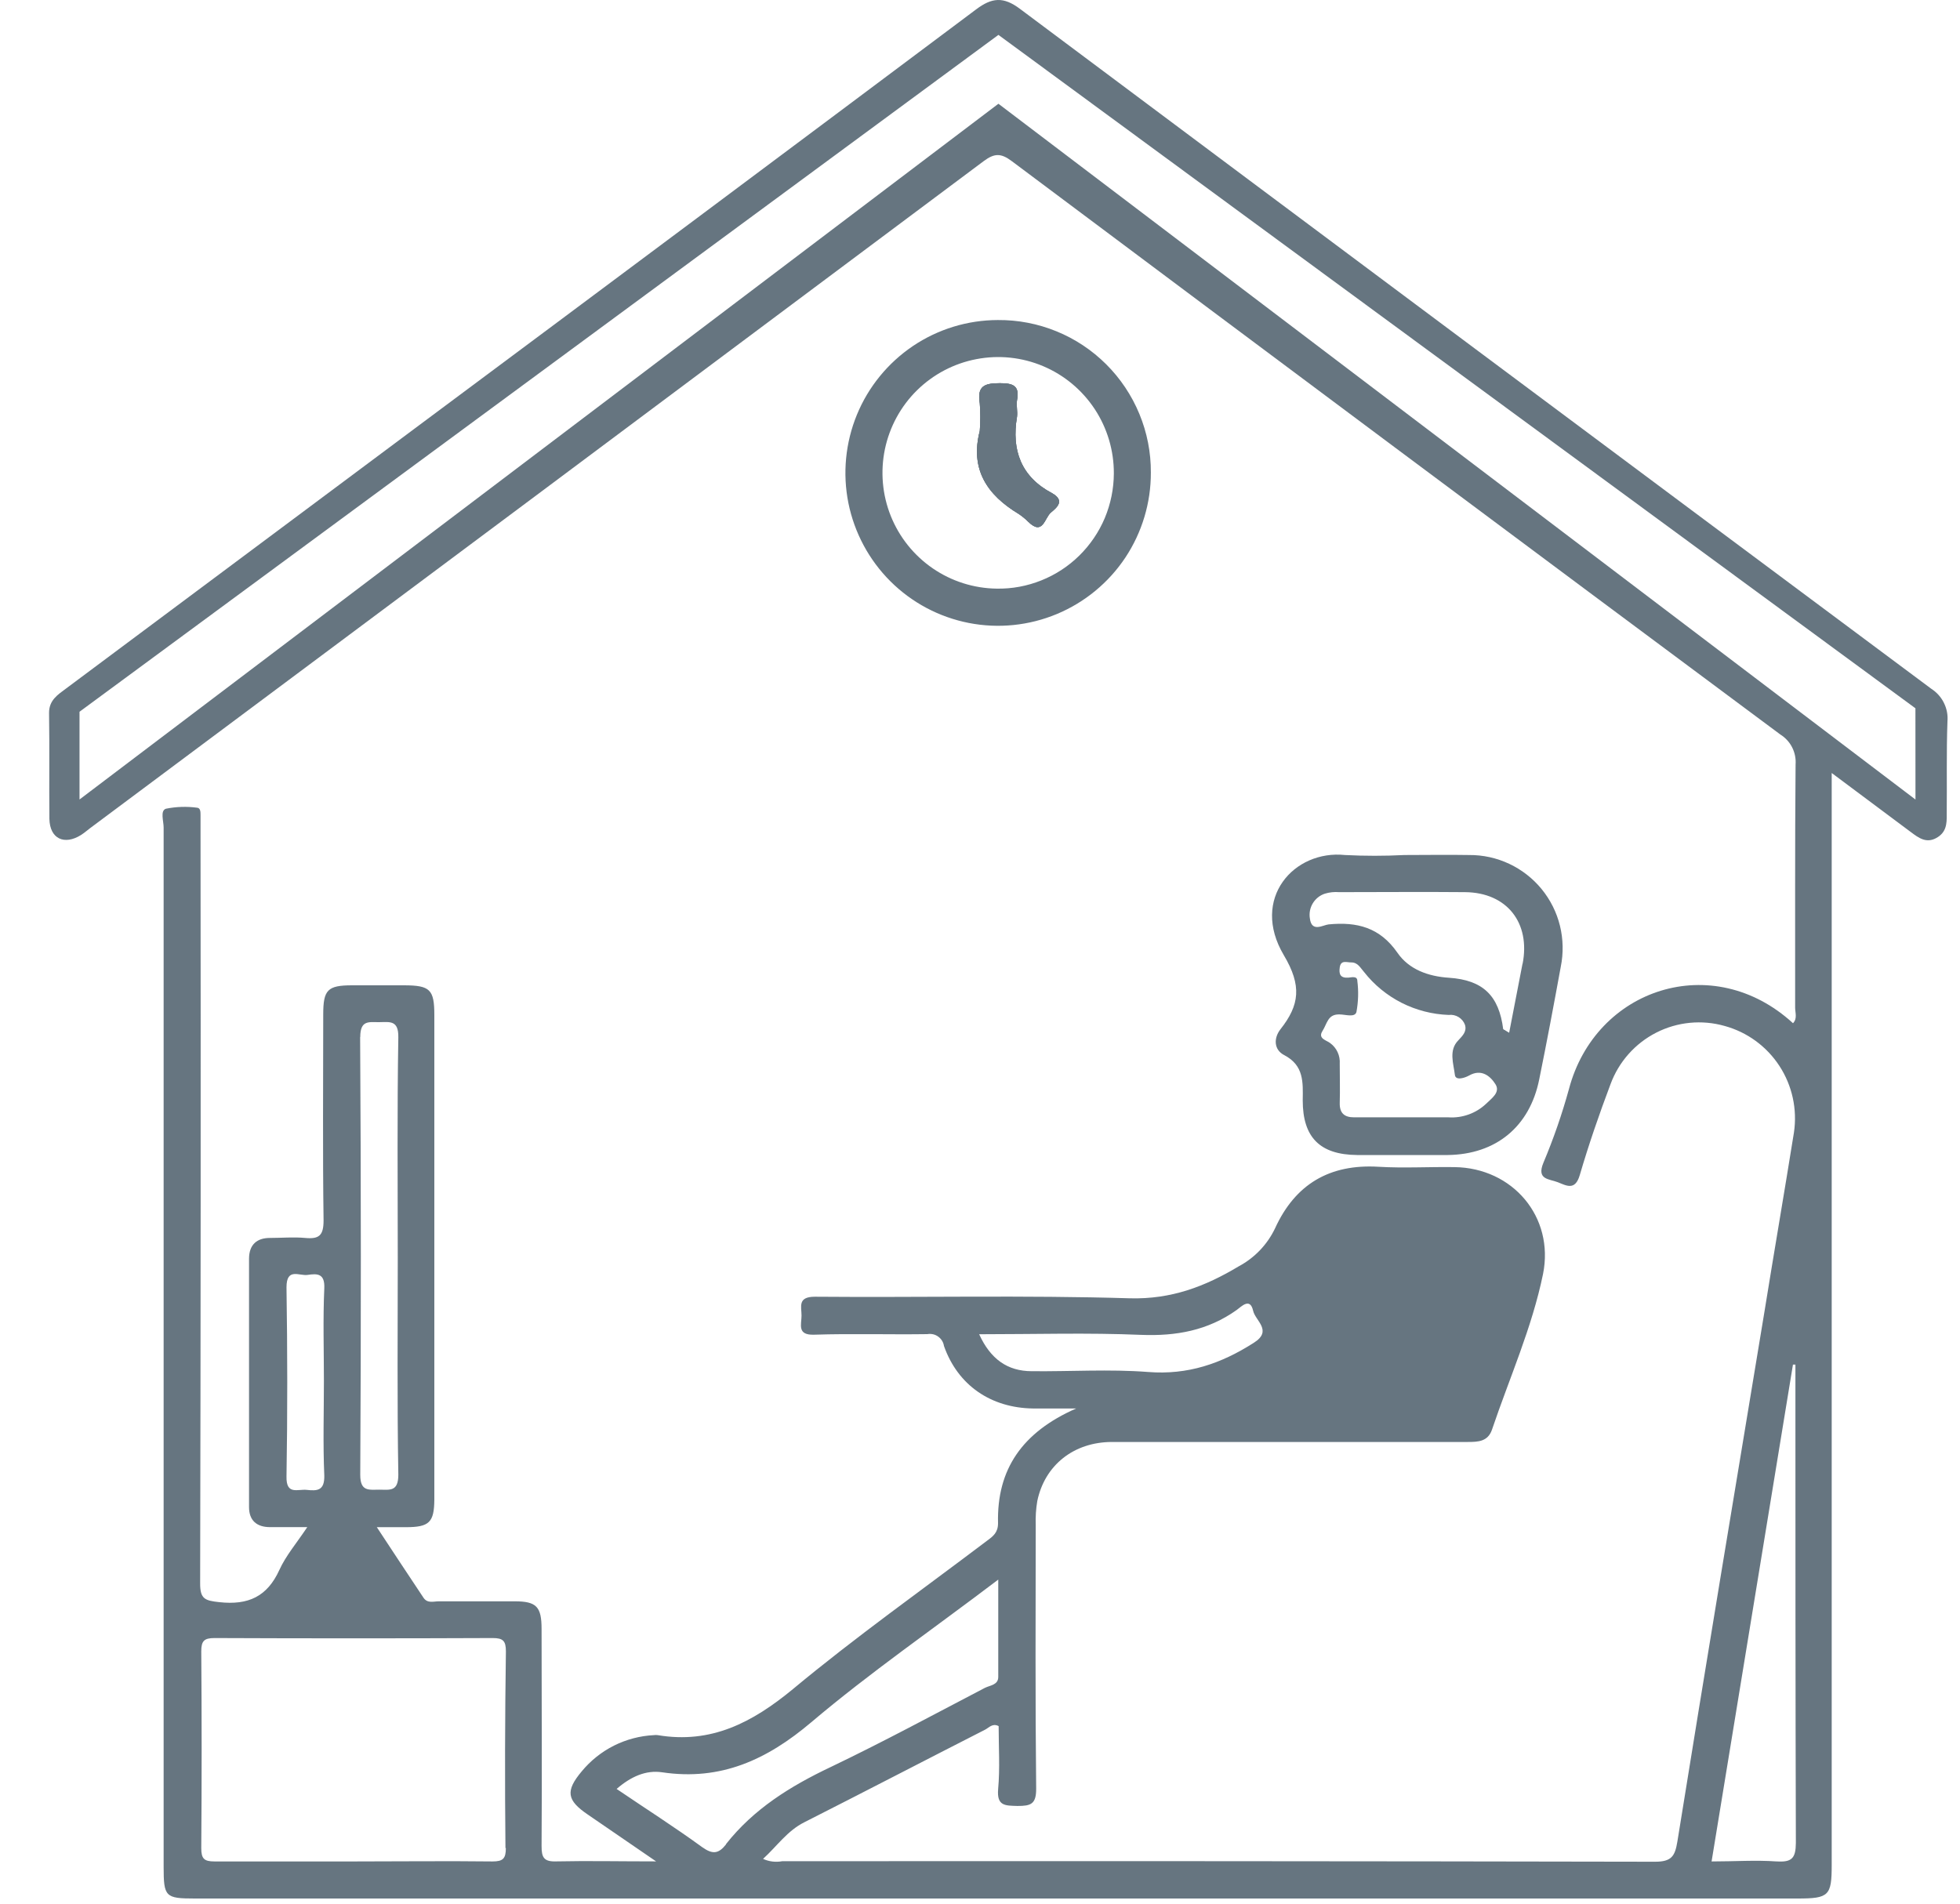 <svg width="35" height="34" viewBox="0 0 35 34" fill="none" xmlns="http://www.w3.org/2000/svg">
<path d="M34.776 12.885C34.786 12.771 34.764 12.657 34.713 12.554C34.663 12.452 34.585 12.365 34.489 12.303C29.06 8.26 23.634 4.211 18.212 0.157C17.917 -0.064 17.711 -0.044 17.429 0.169C14.102 2.661 10.771 5.148 7.437 7.63L1.18 12.297C1.031 12.408 0.874 12.506 0.876 12.735C0.886 13.365 0.876 13.994 0.882 14.624C0.889 14.982 1.149 15.101 1.449 14.912C1.504 14.876 1.555 14.833 1.608 14.792C6.932 10.823 12.251 6.852 17.564 2.879C17.759 2.733 17.876 2.734 18.069 2.879C22.638 6.3 27.212 9.713 31.791 13.118C31.881 13.174 31.955 13.254 32.003 13.349C32.051 13.444 32.072 13.55 32.064 13.656C32.051 15.101 32.058 16.549 32.056 17.997C32.056 18.087 32.099 18.191 32.018 18.275C30.587 16.962 28.492 17.647 28.016 19.454C27.893 19.901 27.741 20.339 27.561 20.767C27.434 21.072 27.663 21.054 27.818 21.115C27.973 21.176 28.127 21.271 28.21 20.988C28.371 20.439 28.558 19.898 28.76 19.362C28.907 18.964 29.198 18.636 29.576 18.443C29.953 18.251 30.389 18.208 30.797 18.324C31.2 18.434 31.548 18.689 31.776 19.039C32.004 19.389 32.096 19.811 32.035 20.225C31.863 21.299 31.677 22.379 31.503 23.458C30.983 26.602 30.459 29.745 29.953 32.892C29.91 33.153 29.848 33.251 29.554 33.251C24.358 33.241 19.163 33.238 13.967 33.242C13.852 33.263 13.733 33.249 13.626 33.2C13.876 32.972 14.057 32.7 14.363 32.546C15.443 31.999 16.515 31.441 17.594 30.891C17.662 30.855 17.725 30.772 17.833 30.829C17.833 31.205 17.858 31.582 17.824 31.953C17.797 32.26 17.953 32.248 18.169 32.255C18.407 32.255 18.505 32.224 18.503 31.944C18.486 30.376 18.493 28.806 18.495 27.238C18.49 27.094 18.499 26.95 18.523 26.809C18.656 26.168 19.175 25.755 19.857 25.754C21.975 25.754 24.092 25.754 26.21 25.754C26.397 25.754 26.568 25.747 26.642 25.536C26.954 24.612 27.357 23.714 27.554 22.755C27.759 21.734 27.012 20.858 25.974 20.845C25.524 20.838 25.068 20.866 24.619 20.839C23.745 20.786 23.129 21.148 22.768 21.94C22.63 22.229 22.403 22.466 22.12 22.617C21.524 22.975 20.919 23.208 20.176 23.188C18.302 23.131 16.426 23.176 14.551 23.16C14.24 23.16 14.313 23.337 14.313 23.497C14.313 23.657 14.229 23.849 14.54 23.838C15.214 23.816 15.886 23.838 16.56 23.828C16.593 23.822 16.627 23.823 16.66 23.83C16.693 23.837 16.724 23.851 16.752 23.871C16.779 23.89 16.803 23.915 16.821 23.944C16.839 23.972 16.851 24.004 16.856 24.038C17.104 24.744 17.697 25.146 18.449 25.156C18.673 25.156 18.898 25.156 19.217 25.156C18.255 25.579 17.798 26.242 17.822 27.206C17.822 27.371 17.735 27.438 17.628 27.516C16.467 28.395 15.277 29.238 14.159 30.168C13.435 30.765 12.699 31.151 11.745 30.99C11.723 30.987 11.7 30.987 11.678 30.99C11.43 31.002 11.187 31.066 10.964 31.177C10.742 31.289 10.545 31.446 10.387 31.638C10.094 31.988 10.121 32.154 10.497 32.409L11.716 33.245C11.058 33.245 10.498 33.233 9.938 33.245C9.715 33.253 9.67 33.18 9.671 32.97C9.68 31.678 9.671 30.385 9.671 29.093C9.671 28.695 9.579 28.601 9.194 28.6C8.742 28.6 8.289 28.6 7.837 28.6C7.744 28.6 7.634 28.642 7.563 28.537C7.292 28.131 7.022 27.721 6.729 27.276H7.246C7.666 27.276 7.753 27.191 7.756 26.781C7.756 26.526 7.756 26.273 7.756 26.019C7.756 23.393 7.756 20.764 7.756 18.13C7.756 17.673 7.68 17.599 7.216 17.598H6.289C5.849 17.598 5.772 17.678 5.772 18.118C5.772 19.344 5.761 20.572 5.778 21.798C5.778 22.07 5.695 22.133 5.449 22.11C5.241 22.091 5.03 22.11 4.82 22.11C4.582 22.11 4.449 22.235 4.447 22.477C4.447 23.956 4.447 25.437 4.447 26.917C4.447 27.156 4.584 27.275 4.823 27.275H5.487C5.295 27.563 5.105 27.784 4.989 28.039C4.772 28.516 4.433 28.672 3.916 28.615C3.657 28.587 3.572 28.558 3.574 28.274C3.584 23.779 3.586 19.284 3.581 14.789C3.581 14.712 3.581 14.635 3.581 14.557C3.581 14.504 3.581 14.43 3.52 14.426C3.335 14.401 3.146 14.407 2.963 14.444C2.857 14.479 2.922 14.665 2.922 14.779C2.922 20.967 2.922 27.154 2.922 33.34C2.922 33.877 2.951 33.908 3.476 33.908H32.102C32.659 33.908 32.709 33.858 32.709 33.311V13.806L34.125 14.863C34.259 14.963 34.395 15.066 34.575 14.968C34.755 14.87 34.766 14.717 34.763 14.543C34.769 13.99 34.756 13.438 34.776 12.885ZM18.425 24.49C17.989 24.49 17.686 24.271 17.485 23.83C18.485 23.83 19.431 23.801 20.376 23.841C21.003 23.866 21.569 23.763 22.083 23.397C22.168 23.336 22.322 23.168 22.377 23.409C22.414 23.588 22.734 23.767 22.387 23.984C21.806 24.355 21.21 24.56 20.502 24.504C19.811 24.451 19.115 24.497 18.425 24.49ZM6.433 18.523C6.433 18.215 6.587 18.257 6.773 18.256C6.959 18.254 7.117 18.217 7.113 18.524C7.091 19.837 7.103 21.149 7.103 22.462C7.103 23.755 7.091 25.046 7.113 26.338C7.113 26.648 6.959 26.606 6.773 26.606C6.587 26.606 6.432 26.644 6.433 26.338C6.448 23.735 6.447 21.13 6.431 18.522L6.433 18.523ZM5.48 26.61C5.319 26.591 5.109 26.709 5.116 26.372C5.135 25.246 5.133 24.119 5.116 22.992C5.116 22.634 5.345 22.793 5.494 22.77C5.663 22.745 5.803 22.741 5.791 23.009C5.766 23.559 5.784 24.113 5.784 24.665C5.784 25.218 5.766 25.792 5.791 26.355C5.797 26.626 5.663 26.631 5.472 26.609L5.48 26.61ZM9.033 33.007C9.033 33.194 8.983 33.246 8.795 33.246C7.967 33.236 7.14 33.246 6.313 33.246C5.486 33.246 4.658 33.246 3.832 33.246C3.644 33.246 3.594 33.197 3.594 33.007C3.603 31.837 3.603 30.666 3.594 29.495C3.594 29.308 3.644 29.256 3.832 29.256C5.486 29.263 7.141 29.263 8.796 29.256C8.983 29.256 9.034 29.305 9.034 29.495C9.017 30.664 9.014 31.835 9.026 33.006L9.033 33.007ZM12.967 32.939C12.832 33.11 12.728 33.125 12.538 32.99C12.046 32.632 11.537 32.308 11.011 31.951C11.265 31.731 11.533 31.61 11.826 31.654C12.871 31.809 13.695 31.431 14.488 30.759C15.537 29.871 16.673 29.088 17.826 28.212C17.826 28.823 17.826 29.387 17.826 29.951C17.826 30.095 17.678 30.1 17.587 30.146C16.672 30.624 15.761 31.116 14.829 31.562C14.111 31.903 13.458 32.309 12.963 32.938L12.967 32.939ZM31.727 33.246C31.354 33.219 30.978 33.246 30.564 33.246C31.05 30.273 31.533 27.323 32.017 24.372H32.061V24.73C32.061 27.458 32.061 30.186 32.069 32.915C32.067 33.19 31.996 33.264 31.723 33.245L31.727 33.246ZM34.205 14.28L17.829 1.853L1.42 14.279V12.712L17.829 0.623L34.204 12.65L34.205 14.28Z" fill="#667580"/>
<path d="M26.235 15.271C25.849 15.264 25.463 15.271 25.076 15.271C24.724 15.289 24.371 15.289 24.018 15.271C23.11 15.175 22.324 16.047 22.926 17.061C23.249 17.604 23.207 17.95 22.866 18.382C22.741 18.542 22.747 18.748 22.931 18.844C23.288 19.03 23.267 19.331 23.263 19.654C23.263 20.314 23.57 20.623 24.234 20.629C24.773 20.629 25.314 20.629 25.854 20.629C26.714 20.618 27.316 20.123 27.486 19.279C27.622 18.61 27.748 17.94 27.871 17.266C27.92 17.024 27.915 16.773 27.856 16.533C27.797 16.293 27.685 16.07 27.528 15.878C27.371 15.687 27.174 15.533 26.95 15.428C26.727 15.323 26.482 15.269 26.235 15.271ZM26.534 19.717C26.445 19.8 26.341 19.864 26.226 19.905C26.112 19.946 25.99 19.964 25.869 19.956C25.605 19.956 25.34 19.956 25.075 19.956H24.181C24.005 19.956 23.919 19.88 23.924 19.696C23.931 19.464 23.924 19.232 23.924 19C23.929 18.929 23.916 18.857 23.886 18.792C23.856 18.727 23.81 18.671 23.752 18.629C23.688 18.579 23.529 18.55 23.615 18.415C23.701 18.281 23.708 18.11 23.923 18.118C24.024 18.118 24.194 18.178 24.222 18.075C24.256 17.892 24.262 17.704 24.238 17.519C24.238 17.426 24.135 17.456 24.078 17.461C23.934 17.471 23.907 17.399 23.924 17.279C23.943 17.137 24.054 17.192 24.13 17.189C24.249 17.189 24.294 17.289 24.358 17.36C24.539 17.591 24.768 17.778 25.029 17.911C25.291 18.043 25.578 18.117 25.87 18.127C25.931 18.119 25.993 18.133 26.046 18.165C26.098 18.197 26.139 18.245 26.16 18.303C26.197 18.423 26.119 18.497 26.041 18.581C25.866 18.759 25.956 18.995 25.98 19.198C25.992 19.305 26.155 19.253 26.234 19.209C26.454 19.084 26.613 19.219 26.705 19.365C26.797 19.512 26.632 19.619 26.534 19.717ZM27.188 17.211C27.107 17.623 27.028 18.035 26.949 18.446C26.916 18.425 26.879 18.404 26.843 18.382C26.767 17.785 26.485 17.504 25.875 17.463C25.504 17.439 25.16 17.315 24.954 17.016C24.64 16.563 24.231 16.461 23.726 16.51C23.627 16.519 23.423 16.659 23.391 16.406C23.375 16.312 23.393 16.215 23.443 16.133C23.492 16.052 23.569 15.99 23.659 15.961C23.741 15.936 23.827 15.927 23.912 15.934C24.662 15.934 25.411 15.927 26.162 15.934C26.913 15.941 27.333 16.486 27.189 17.216L27.188 17.211Z" fill="#667580"/>
<path d="M18.765 9.155C18.654 9.247 18.624 9.573 18.365 9.322C18.311 9.268 18.252 9.219 18.188 9.177C17.625 8.837 17.32 8.38 17.496 7.697C17.509 7.532 17.509 7.367 17.496 7.202C17.445 6.893 17.582 6.844 17.854 6.844C18.085 6.844 18.212 6.884 18.161 7.147C18.146 7.242 18.173 7.346 18.161 7.443C18.059 8.04 18.234 8.517 18.786 8.808C19.023 8.942 18.874 9.063 18.765 9.155Z" fill="#667580"/>
<path d="M17.818 5.716C17.279 5.717 16.752 5.878 16.304 6.179C15.856 6.481 15.507 6.908 15.302 7.407C15.097 7.907 15.044 8.456 15.15 8.985C15.257 9.515 15.518 10.001 15.9 10.382C16.282 10.763 16.769 11.022 17.299 11.126C17.828 11.23 18.376 11.174 18.874 10.966C19.372 10.758 19.797 10.407 20.096 9.958C20.394 9.508 20.553 8.979 20.551 8.439C20.553 8.08 20.483 7.724 20.346 7.393C20.209 7.061 20.007 6.759 19.753 6.506C19.499 6.253 19.197 6.052 18.865 5.917C18.532 5.781 18.177 5.713 17.818 5.716ZM17.798 10.513C17.39 10.508 16.993 10.382 16.656 10.151C16.32 9.92 16.059 9.595 15.907 9.216C15.755 8.837 15.719 8.422 15.802 8.022C15.886 7.622 16.085 7.256 16.376 6.97C16.667 6.684 17.037 6.49 17.437 6.414C17.838 6.337 18.252 6.381 18.628 6.54C19.004 6.699 19.324 6.966 19.549 7.307C19.773 7.648 19.892 8.048 19.89 8.456C19.889 8.729 19.834 8.999 19.729 9.251C19.623 9.503 19.468 9.731 19.273 9.923C19.079 10.114 18.848 10.265 18.595 10.366C18.341 10.468 18.071 10.518 17.798 10.513Z" fill="#667580"/>
<path d="M6.805 28.585H5.415C5.632 28.258 5.831 27.963 6.024 27.665C6.105 27.539 6.152 27.593 6.209 27.681C6.398 27.974 6.59 28.263 6.805 28.585Z" fill="#667580"/>
<path d="M26.946 18.451C26.889 18.469 26.86 18.436 26.84 18.387C26.876 18.408 26.913 18.43 26.946 18.451Z" fill="#667580"/>
<path d="M26.864 18.618C26.778 18.594 26.834 18.469 26.84 18.387C26.876 18.408 26.913 18.43 26.946 18.451C26.95 18.525 26.956 18.643 26.864 18.618Z" fill="#667580"/>
<path d="M18.765 9.155C18.654 9.247 18.624 9.573 18.365 9.322C18.311 9.268 18.252 9.219 18.188 9.177C17.625 8.837 17.32 8.38 17.496 7.697C17.509 7.532 17.509 7.367 17.496 7.202C17.445 6.893 17.582 6.844 17.854 6.844C18.085 6.844 18.212 6.884 18.161 7.147C18.146 7.242 18.173 7.346 18.161 7.443C18.059 8.04 18.234 8.517 18.786 8.808C19.023 8.942 18.874 9.063 18.765 9.155Z" fill="#667580"/>
<path d="M18.765 9.155C18.654 9.247 18.624 9.573 18.365 9.322C18.311 9.268 18.252 9.219 18.188 9.177C17.625 8.837 17.32 8.38 17.496 7.697C17.509 7.532 17.509 7.367 17.496 7.202C17.445 6.893 17.582 6.844 17.854 6.844C18.085 6.844 18.212 6.884 18.161 7.147C18.146 7.242 18.173 7.346 18.161 7.443C18.059 8.04 18.234 8.517 18.786 8.808C19.023 8.942 18.874 9.063 18.765 9.155Z" fill="#667580"/>
</svg>

